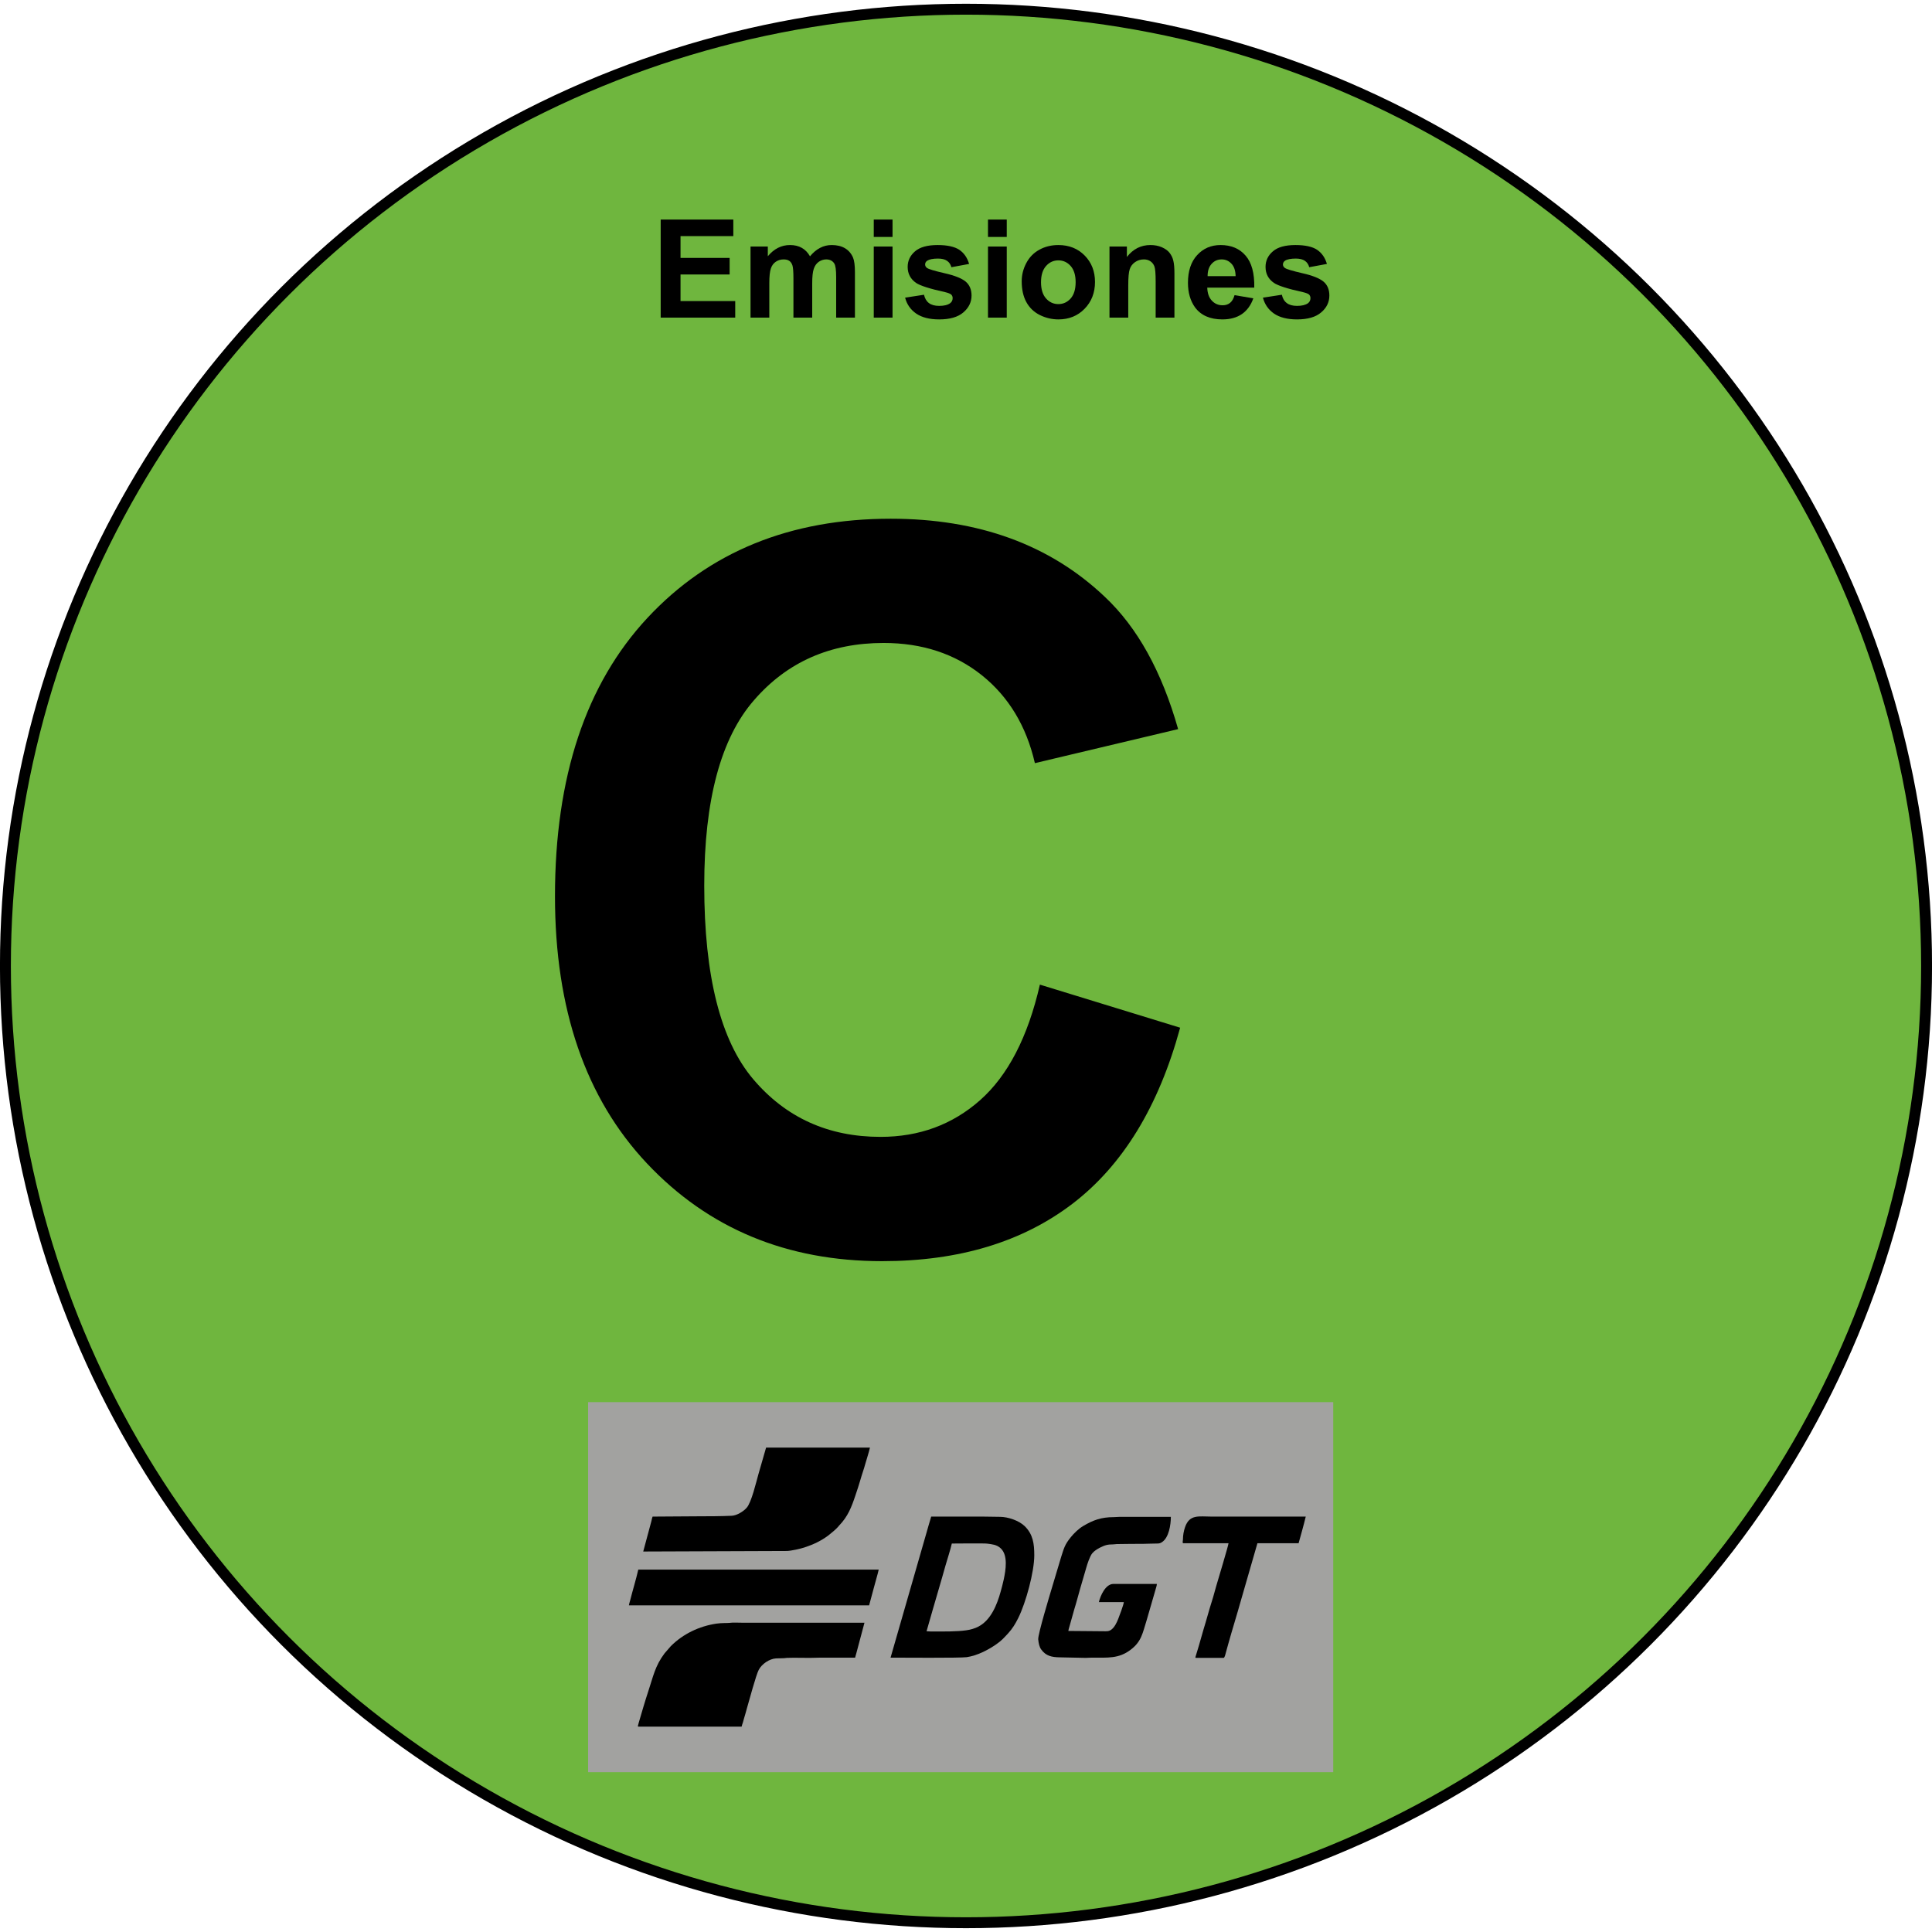 <?xml version="1.0" encoding="UTF-8"?>
<!DOCTYPE svg PUBLIC "-//W3C//DTD SVG 1.1//EN" "http://www.w3.org/Graphics/SVG/1.1/DTD/svg11.dtd">
<!-- Creator: CorelDRAW 2018 -->
<svg xmlns="http://www.w3.org/2000/svg" xml:space="preserve" width="50px" height="50px" version="1.1" style="shape-rendering:geometricPrecision; text-rendering:geometricPrecision; image-rendering:optimizeQuality; fill-rule:evenodd; clip-rule:evenodd"
viewBox="0 0 32.424 32.297"
 xmlns:xlink="http://www.w3.org/1999/xlink">
 <defs>
  <style type="text/css">
   <![CDATA[
    .str0 {stroke:black;stroke-width:0.183;stroke-miterlimit:22.926}
    .fil3 {fill:black}
    .fil0 {fill:#6FB63E}
    .fil2 {fill:#A2A2A0}
    .fil1 {fill:black;fill-rule:nonzero}
   ]]>
  </style>
 </defs>
 <g id="Emisiones_x0020_C">
  <ellipse class="fil0 str0" cx="16.212" cy="16.148" rx="16.121" ry="16.057"/>
  <path class="fil1" d="M17.452 16.461l2.354 0.723c-0.361,1.325 -0.964,2.309 -1.805,2.953 -0.841,0.642 -1.905,0.965 -3.197,0.965 -1.601,0 -2.915,-0.547 -3.946,-1.64 -1.029,-1.093 -1.544,-2.587 -1.544,-4.484 0,-2.004 0.518,-3.562 1.552,-4.672 1.034,-1.109 2.396,-1.664 4.083,-1.664 1.474,0 2.671,0.437 3.59,1.308 0.55,0.516 0.959,1.256 1.233,2.223l-2.404 0.571c-0.143,-0.622 -0.44,-1.115 -0.891,-1.476 -0.454,-0.362 -1.004,-0.541 -1.648,-0.541 -0.894,0 -1.62,0.319 -2.175,0.961 -0.558,0.639 -0.835,1.676 -0.835,3.111 0,1.519 0.275,2.603 0.821,3.248 0.549,0.647 1.261,0.969 2.138,0.969 0.648,0 1.205,-0.204 1.671,-0.616 0.465,-0.412 0.801,-1.057 1.003,-1.939z"/>
 </g>
 <g id="Logo_x0020_DGT">
  <polygon class="fil1" points="11.088,5.267 11.088,3.621 12.307,3.621 12.307,3.899 11.421,3.899 11.421,4.265 12.245,4.265 12.245,4.543 11.421,4.543 11.421,4.989 12.339,4.989 12.339,5.267 "/>
  <path id="1" class="fil1" d="M12.596 4.074l0.29 0 0 0.163c0.104,-0.125 0.228,-0.188 0.371,-0.188 0.077,0 0.143,0.015 0.199,0.047 0.056,0.031 0.102,0.079 0.138,0.142 0.052,-0.063 0.109,-0.111 0.17,-0.142 0.06,-0.032 0.125,-0.047 0.194,-0.047 0.087,0 0.161,0.017 0.222,0.053 0.061,0.036 0.106,0.088 0.136,0.157 0.021,0.05 0.032,0.133 0.032,0.247l0 0.761 -0.315 0 0 -0.681c0,-0.118 -0.01,-0.194 -0.032,-0.228 -0.029,-0.045 -0.075,-0.068 -0.135,-0.068 -0.044,0 -0.086,0.014 -0.125,0.04 -0.039,0.028 -0.067,0.067 -0.084,0.119 -0.018,0.052 -0.026,0.134 -0.026,0.246l0 0.572 -0.315 0 0 -0.653c0,-0.115 -0.006,-0.19 -0.017,-0.224 -0.011,-0.033 -0.028,-0.059 -0.052,-0.075 -0.023,-0.017 -0.056,-0.025 -0.096,-0.025 -0.049,0 -0.092,0.013 -0.131,0.039 -0.039,0.027 -0.067,0.064 -0.083,0.114 -0.017,0.049 -0.026,0.131 -0.026,0.245l0 0.579 -0.315 0 0 -1.193z"/>
  <path id="2" class="fil1" d="M14.664 3.913l0 -0.292 0.315 0 0 0.292 -0.315 0zm0 1.354l0 -1.193 0.315 0 0 1.193 -0.315 0z"/>
  <path id="3" class="fil1" d="M15.19 4.932l0.317 -0.049c0.014,0.061 0.041,0.108 0.082,0.139 0.041,0.032 0.099,0.048 0.173,0.048 0.082,0 0.143,-0.015 0.184,-0.045 0.028,-0.021 0.042,-0.05 0.042,-0.085 0,-0.024 -0.008,-0.043 -0.023,-0.059 -0.016,-0.015 -0.051,-0.029 -0.105,-0.042 -0.255,-0.056 -0.416,-0.108 -0.485,-0.154 -0.094,-0.065 -0.142,-0.155 -0.142,-0.269 0,-0.104 0.042,-0.191 0.123,-0.261 0.082,-0.071 0.208,-0.106 0.38,-0.106 0.163,0 0.284,0.027 0.364,0.08 0.079,0.054 0.134,0.133 0.164,0.237l-0.297 0.055c-0.013,-0.047 -0.037,-0.083 -0.073,-0.107 -0.035,-0.025 -0.086,-0.038 -0.153,-0.038 -0.083,0 -0.143,0.012 -0.179,0.035 -0.025,0.017 -0.036,0.038 -0.036,0.064 0,0.023 0.01,0.042 0.031,0.058 0.029,0.021 0.127,0.05 0.296,0.089 0.168,0.038 0.286,0.085 0.353,0.14 0.066,0.056 0.099,0.135 0.099,0.235 0,0.109 -0.046,0.204 -0.137,0.282 -0.091,0.079 -0.227,0.118 -0.406,0.118 -0.163,0 -0.291,-0.033 -0.386,-0.098 -0.095,-0.066 -0.157,-0.155 -0.186,-0.267z"/>
  <path id="4" class="fil1" d="M16.581 3.913l0 -0.292 0.315 0 0 0.292 -0.315 0zm0 1.354l0 -1.193 0.315 0 0 1.193 -0.315 0z"/>
  <path id="5" class="fil1" d="M17.147 4.656c0,-0.105 0.025,-0.206 0.077,-0.305 0.052,-0.098 0.125,-0.173 0.22,-0.224 0.094,-0.052 0.2,-0.078 0.317,-0.078 0.18,0 0.327,0.058 0.443,0.176 0.115,0.117 0.173,0.265 0.173,0.444 0,0.181 -0.059,0.331 -0.175,0.45 -0.116,0.119 -0.263,0.178 -0.439,0.178 -0.109,0 -0.214,-0.025 -0.313,-0.074 -0.099,-0.05 -0.174,-0.122 -0.226,-0.218 -0.052,-0.095 -0.077,-0.212 -0.077,-0.349zm0.324 0.017c0,0.118 0.028,0.209 0.084,0.272 0.056,0.063 0.125,0.095 0.207,0.095 0.082,0 0.151,-0.032 0.207,-0.095 0.055,-0.063 0.083,-0.154 0.083,-0.274 0,-0.117 -0.028,-0.207 -0.083,-0.27 -0.056,-0.063 -0.125,-0.095 -0.207,-0.095 -0.082,0 -0.151,0.032 -0.207,0.095 -0.056,0.063 -0.084,0.154 -0.084,0.272z"/>
  <path id="6" class="fil1" d="M19.71 5.267l-0.315 0 0 -0.608c0,-0.129 -0.007,-0.212 -0.02,-0.249 -0.014,-0.038 -0.036,-0.067 -0.067,-0.088 -0.03,-0.021 -0.067,-0.032 -0.11,-0.032 -0.055,0 -0.105,0.015 -0.148,0.045 -0.044,0.03 -0.074,0.07 -0.09,0.119 -0.017,0.049 -0.025,0.141 -0.025,0.274l0 0.539 -0.315 0 0 -1.193 0.292 0 0 0.175c0.105,-0.134 0.236,-0.2 0.395,-0.2 0.07,0 0.134,0.012 0.192,0.037 0.058,0.026 0.102,0.057 0.131,0.096 0.03,0.039 0.051,0.083 0.062,0.133 0.012,0.049 0.018,0.12 0.018,0.212l0 0.74z"/>
  <path id="7" class="fil1" d="M20.719 4.89l0.315 0.053c-0.04,0.115 -0.104,0.203 -0.191,0.264 -0.088,0.06 -0.197,0.09 -0.328,0.09 -0.207,0 -0.361,-0.068 -0.46,-0.203 -0.078,-0.109 -0.118,-0.246 -0.118,-0.412 0,-0.198 0.052,-0.353 0.155,-0.465 0.103,-0.112 0.234,-0.168 0.392,-0.168 0.177,0 0.317,0.058 0.419,0.176 0.103,0.117 0.152,0.297 0.147,0.539l-0.789 0c0.003,0.093 0.028,0.166 0.077,0.218 0.048,0.052 0.109,0.078 0.181,0.078 0.049,0 0.09,-0.013 0.124,-0.04 0.034,-0.027 0.059,-0.07 0.076,-0.13zm0.018 -0.319c-0.002,-0.092 -0.025,-0.162 -0.07,-0.209 -0.045,-0.048 -0.099,-0.072 -0.164,-0.072 -0.068,0 -0.125,0.025 -0.17,0.076 -0.045,0.05 -0.067,0.119 -0.066,0.205l0.47 0z"/>
  <path id="8" class="fil1" d="M21.195 4.932l0.318 -0.049c0.013,0.061 0.04,0.108 0.082,0.139 0.041,0.032 0.099,0.048 0.172,0.048 0.082,0 0.143,-0.015 0.185,-0.045 0.027,-0.021 0.041,-0.05 0.041,-0.085 0,-0.024 -0.008,-0.043 -0.022,-0.059 -0.016,-0.015 -0.051,-0.029 -0.106,-0.042 -0.255,-0.056 -0.416,-0.108 -0.484,-0.154 -0.095,-0.065 -0.142,-0.155 -0.142,-0.269 0,-0.104 0.041,-0.191 0.123,-0.261 0.081,-0.071 0.208,-0.106 0.379,-0.106 0.163,0 0.285,0.027 0.364,0.08 0.079,0.054 0.134,0.133 0.164,0.237l-0.297 0.055c-0.012,-0.047 -0.037,-0.083 -0.072,-0.107 -0.036,-0.025 -0.087,-0.038 -0.153,-0.038 -0.084,0 -0.144,0.012 -0.18,0.035 -0.024,0.017 -0.036,0.038 -0.036,0.064 0,0.023 0.01,0.042 0.032,0.058 0.028,0.021 0.127,0.05 0.295,0.089 0.169,0.038 0.286,0.085 0.353,0.14 0.067,0.056 0.099,0.135 0.099,0.235 0,0.109 -0.045,0.204 -0.137,0.282 -0.091,0.079 -0.226,0.118 -0.406,0.118 -0.162,0 -0.291,-0.033 -0.386,-0.098 -0.095,-0.066 -0.156,-0.155 -0.186,-0.267z"/>
  <rect class="fil2" x="9.87" y="23.468" width="12.505" height="6.21"/>
  <g id="_872384304">
   <path class="fil3" d="M12.446 28.914c0.005,-0.022 0.014,-0.048 0.022,-0.071 0.008,-0.027 0.013,-0.049 0.021,-0.075 0.017,-0.052 0.028,-0.099 0.043,-0.151 0.042,-0.143 0.156,-0.571 0.202,-0.657 0.052,-0.099 0.179,-0.184 0.288,-0.191l0.139 -0.004c0.023,-0.001 0.023,-0.004 0.046,-0.005 0.125,-0.004 0.257,0 0.383,0 0.068,0 0.119,-0.004 0.184,-0.004l0.577 0c0.005,-0.025 0.014,-0.046 0.02,-0.072l0.137 -0.514c-0.683,0 -1.365,0 -2.048,0 -0.072,0 -0.158,-0.006 -0.223,0.003 -0.029,0.004 -0.123,-0.001 -0.213,0.012 -0.289,0.043 -0.56,0.172 -0.766,0.378l-0.105 0.121c-0.161,0.214 -0.19,0.388 -0.273,0.636 -0.053,0.159 -0.113,0.366 -0.16,0.527 -0.016,0.055 -0.019,0.065 -0.008,0.067l0.821 0 0.014 0 0.015 0 0.014 0 0.014 0 0.014 0 0.015 0 0.014 0 0.014 0 0.014 0 0.015 0 0.014 0 0.014 0 0.014 0 0.015 0 0.014 0 0.014 0 0.015 0 0.014 0 0.014 0 0.014 0 0.015 0 0.014 0 0.014 0 0.015 0 0.014 0 0.014 0 0.014 0 0.015 0 0.014 0 0.014 0 0.014 0 0.015 0 0.014 0 0.014 0 0.015 0 0.014 0 0.014 0 0.014 0 0.015 0 0.014 0 0.014 0 0.014 0 0.015 0 0.014 0 0.014 0 0.014 0 0.015 0 0.014 0 0.014 0 0.014 0 0.015 0 0.014 0 0.014 0 0.015 0 0.014 0 0.014 0 0.014 0 0.015 0 0.014 0 0.014 0 0.014 0 0.015 0 0.014 0 0.014 0z"/>
   <path class="fil3" d="M10.952 25.389c-0.007,0.014 -0.015,0.053 -0.019,0.073l-0.138 0.513 2.412 -0.009c0.071,-0.002 0.226,-0.037 0.293,-0.059 0.149,-0.049 0.278,-0.109 0.402,-0.202 0.037,-0.028 0.127,-0.103 0.159,-0.14 0.01,-0.01 0.011,-0.014 0.021,-0.025 0.148,-0.152 0.209,-0.311 0.275,-0.509 0.03,-0.089 0.057,-0.17 0.084,-0.263 0.025,-0.09 0.057,-0.174 0.081,-0.264 0.025,-0.088 0.057,-0.181 0.078,-0.273l-1.743 0 -0.128 0.444c-0.04,0.14 -0.117,0.476 -0.199,0.567 -0.054,0.061 -0.164,0.129 -0.25,0.133 -0.175,0.008 -0.391,0.009 -0.567,0.009 -0.258,0 -0.502,0.005 -0.761,0.005z"/>
   <path class="fil3" d="M15.817 27.317l-0.198 0c-0.031,0 -0.04,-0.004 -0.069,-0.004l0.105 -0.366c0.017,-0.062 0.035,-0.119 0.053,-0.182l0.107 -0.368c0.018,-0.064 0.035,-0.126 0.053,-0.187 0.031,-0.107 0.083,-0.267 0.106,-0.369 0.092,0 0.547,-0.006 0.598,0.002 0.074,0.011 0.154,0.014 0.222,0.078 0.128,0.118 0.083,0.369 0.053,0.516 -0.016,0.079 -0.036,0.147 -0.055,0.217 -0.06,0.216 -0.163,0.472 -0.37,0.58 -0.034,0.018 -0.058,0.027 -0.099,0.04 -0.118,0.039 -0.348,0.043 -0.506,0.043zm-0.871 0.439c0.162,0 1.172,0.008 1.279,-0.008 0.173,-0.026 0.351,-0.116 0.495,-0.216 0.094,-0.065 0.129,-0.109 0.201,-0.186 0.069,-0.074 0.122,-0.162 0.167,-0.253 0.13,-0.26 0.27,-0.779 0.27,-1.054 0,-0.194 -0.021,-0.349 -0.156,-0.485 -0.097,-0.098 -0.285,-0.161 -0.42,-0.161 -0.1,0 -0.184,-0.004 -0.282,-0.004l-0.872 0 -0.043 0.145c-0.014,0.051 -0.028,0.096 -0.042,0.147l-0.597 2.075z"/>
   <path class="fil3" d="M19.415 26.519l-0.729 0c-0.133,0 -0.22,0.201 -0.244,0.305l0.419 0c-0.004,0.046 -0.079,0.244 -0.096,0.286 -0.025,0.062 -0.061,0.137 -0.114,0.176 -0.044,0.033 -0.081,0.027 -0.136,0.027 -0.2,0 -0.385,-0.005 -0.585,-0.005 0.002,-0.024 0.016,-0.066 0.022,-0.088l0.075 -0.267c0.018,-0.057 0.034,-0.116 0.051,-0.175 0.017,-0.058 0.033,-0.121 0.05,-0.18 0.033,-0.118 0.069,-0.231 0.102,-0.35 0.018,-0.064 0.059,-0.19 0.1,-0.242 0.031,-0.039 0.085,-0.073 0.13,-0.096 0.091,-0.045 0.128,-0.054 0.226,-0.055 0.026,0 0.03,-0.005 0.055,-0.005 0.155,-0.002 0.297,-0.004 0.452,-0.004 0.079,0 0.147,-0.006 0.222,-0.005 0.045,0 0.059,-0.006 0.087,-0.024 0.115,-0.075 0.148,-0.291 0.148,-0.424l-0.853 0c-0.04,0 -0.064,0.005 -0.106,0.005 -0.206,0 -0.345,0.049 -0.514,0.15 -0.071,0.042 -0.151,0.118 -0.204,0.184 -0.104,0.127 -0.117,0.187 -0.164,0.334l-0.153 0.511c-0.035,0.117 -0.239,0.79 -0.232,0.872 0.007,0.069 0.019,0.128 0.051,0.171 0.078,0.108 0.176,0.129 0.312,0.131l0.433 0.009c0.036,0 0.065,-0.004 0.106,-0.004 0.266,0 0.448,0.019 0.646,-0.13 0.188,-0.141 0.203,-0.282 0.273,-0.502l0.149 -0.514c0.007,-0.029 0.021,-0.062 0.021,-0.091z"/>
   <path class="fil3" d="M19.862 25.836l0.756 0c0,0.029 -0.18,0.63 -0.208,0.724 -0.024,0.081 -0.043,0.162 -0.07,0.244 -0.046,0.142 -0.094,0.326 -0.142,0.48 -0.035,0.115 -0.068,0.246 -0.106,0.365l-0.027 0.089c-0.003,0.011 -0.009,0.022 0.009,0.022l0.461 0c0.02,0 0.034,-0.076 0.044,-0.109 0.012,-0.042 0.023,-0.083 0.034,-0.123 0.066,-0.237 0.144,-0.485 0.211,-0.725l0.279 -0.967 0.691 0 0.061 -0.22c0.019,-0.073 0.042,-0.152 0.059,-0.227l-1.577 0c-0.217,0 -0.374,-0.044 -0.45,0.181 -0.021,0.062 -0.034,0.135 -0.034,0.202 0,0.025 -0.015,0.064 0.009,0.064z"/>
   <path class="fil3" d="M10.555 26.879l4.031 0c0.021,-0.088 0.057,-0.203 0.08,-0.298 0.026,-0.101 0.06,-0.209 0.081,-0.302l-4.035 0c-0.039,0.17 -0.094,0.347 -0.138,0.522 -0.005,0.02 -0.018,0.058 -0.019,0.078z"/>
  </g>
 </g>
</svg>
